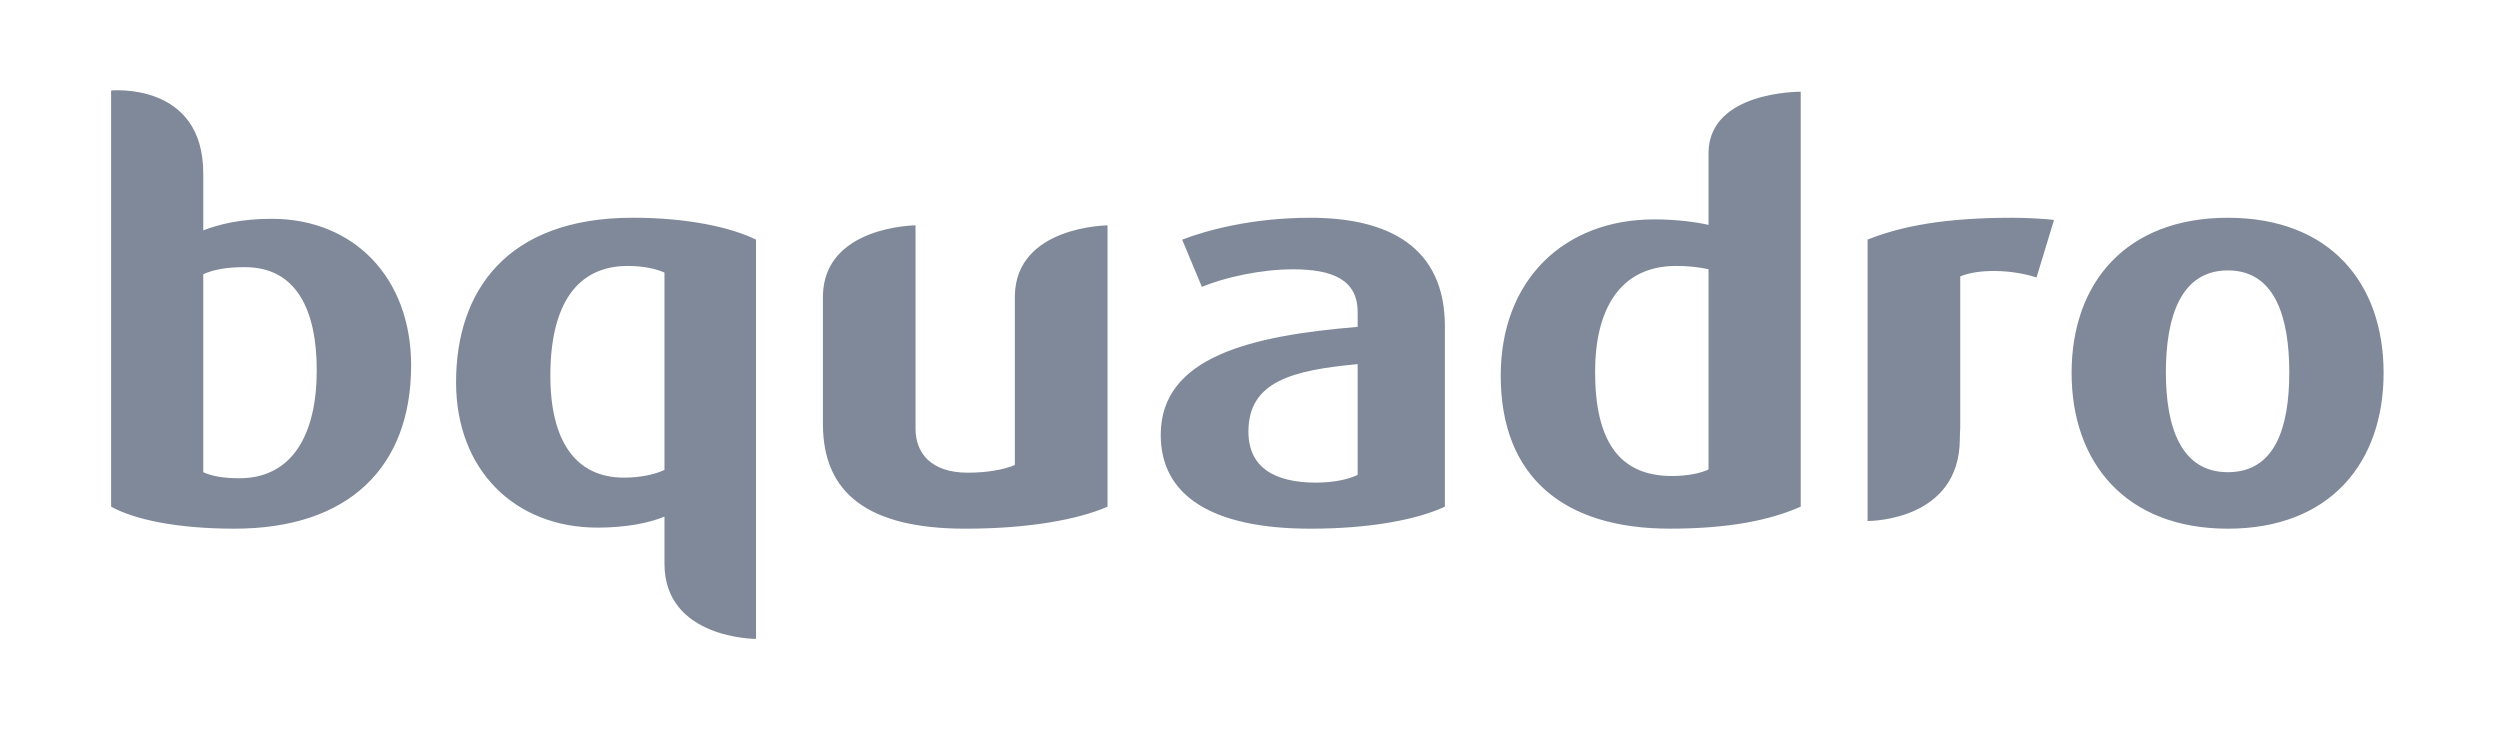 <?xml version="1.0" encoding="utf-8"?>
<!-- Generator: Adobe Illustrator 16.0.0, SVG Export Plug-In . SVG Version: 6.00 Build 0) /*E12C5F*/  -->
<!DOCTYPE svg PUBLIC "-//W3C//DTD SVG 1.1//EN" "http://www.w3.org/Graphics/SVG/1.1/DTD/svg11.dtd">
<svg version="1.1" id="Слой_1" xmlns="http://www.w3.org/2000/svg" xmlns:xlink="http://www.w3.org/1999/xlink" x="0px" y="0px"
	 width="240px" height="70px" viewBox="0 0 240 70" enable-background="new 0 0 240 70" xml:space="preserve">
<path fill="#808999"  d="M213.875,20.905c-9.788,0-15.002,6.262-15.002,14.897c0,8.632,5.214,14.952,15.002,14.952
	c9.796,0,14.951-6.32,14.951-14.952C228.826,27.164,223.671,20.905,213.875,20.905z M213.875,45.331
	c-4.524,0-5.951-4.37-5.951-9.581c0-5.213,1.375-9.791,5.951-9.791c4.575,0,5.896,4.575,5.896,9.791
	C219.771,40.961,218.453,45.331,213.875,45.331z M43.782,36.697c0,8.417,5.634,13.954,13.583,13.954c2.682,0,4.9-0.425,6.424-1.058
	v4.52c0,7.233,8.789,7.222,8.789,7.222V23.004c-2.369-1.158-6.475-2.102-11.845-2.102C48.624,20.905,43.782,27.957,43.782,36.697z
	 M63.789,45.114c-0.901,0.427-2.313,0.738-3.894,0.738c-4.639,0-7.061-3.521-7.061-9.791c0-6.789,2.527-10.53,7.424-10.53
	c1.523,0,2.691,0.269,3.53,0.634V45.114z M26.089,21.006c-2.998,0-5.051,0.527-6.575,1.109v-5.422
	c0.03-8.873-8.847-8.004-8.847-8.004v39.952c2.217,1.221,6.265,2.112,11.843,2.112c10.906,0,16.959-5.838,16.959-15.688
	C39.469,26.693,33.993,21.006,26.089,21.006z M22.989,45.912c-1.582,0-2.688-0.216-3.475-0.581V26.325
	c1.053-0.475,2.311-0.679,3.997-0.679c5.001,0,6.896,4.206,6.896,9.894C30.41,41.806,27.993,45.912,22.989,45.912z M97.427,28.368
	v16.273c-1.003,0.425-2.584,0.737-4.527,0.737c-3.53,0-5.008-1.895-5.008-4.209V21.633c0,0-8.76,0.062-8.892,6.735v12.329
	c0,6.683,4.365,10.057,13.687,10.057c6.106,0,10.848-0.892,13.636-2.112V21.637C106.322,21.637,97.556,21.698,97.427,28.368z
	 M164.021,14.514v7.075c-1.155-0.266-3.053-0.529-5.208-0.529c-8.688,0-14.744,5.84-14.744,15.002
	c0,9.687,6.001,14.689,16.219,14.689c5.629,0,9.587-0.79,12.58-2.111V8.807C172.604,8.807,164.23,8.801,164.021,14.514z
	 M164.021,45.066c-0.733,0.366-2.055,0.63-3.524,0.63c-5.165,0-7.367-3.521-7.367-10.004c0-5.89,2.313-10.161,7.778-10.161
	c1.158,0,2.217,0.112,3.111,0.316v19.219H164.021z M179.288,23.004v27.014h0.024c0.521-0.008,8.78-0.159,8.832-7.837
	c0-0.401,0.021-0.749,0.039-1.072V26.535c1.746-0.734,4.906-0.684,7.324,0.103l1.679-5.525c-0.894-0.108-2.628-0.209-4.049-0.209
	C186.767,20.905,182.551,21.692,179.288,23.004z M125.805,20.905c-5.635,0-9.999,1.211-12.318,2.102l1.893,4.532
	c2.159-0.898,5.635-1.685,8.739-1.685c3.735,0,6.216,0.954,6.216,4.106v1.421c-10.164,0.84-18.905,2.843-18.905,10.37
	c0,5.79,4.844,9.003,14.379,9.003c5.634,0,10.163-0.843,12.9-2.112V31.323C138.705,23.692,133.274,20.905,125.805,20.905z
	 M130.334,45.594c-0.9,0.418-2.264,0.737-4,0.737c-4.005,0-6.485-1.474-6.485-4.896c0-4.844,4.269-5.896,10.485-6.479V45.594z"/>
</svg>
